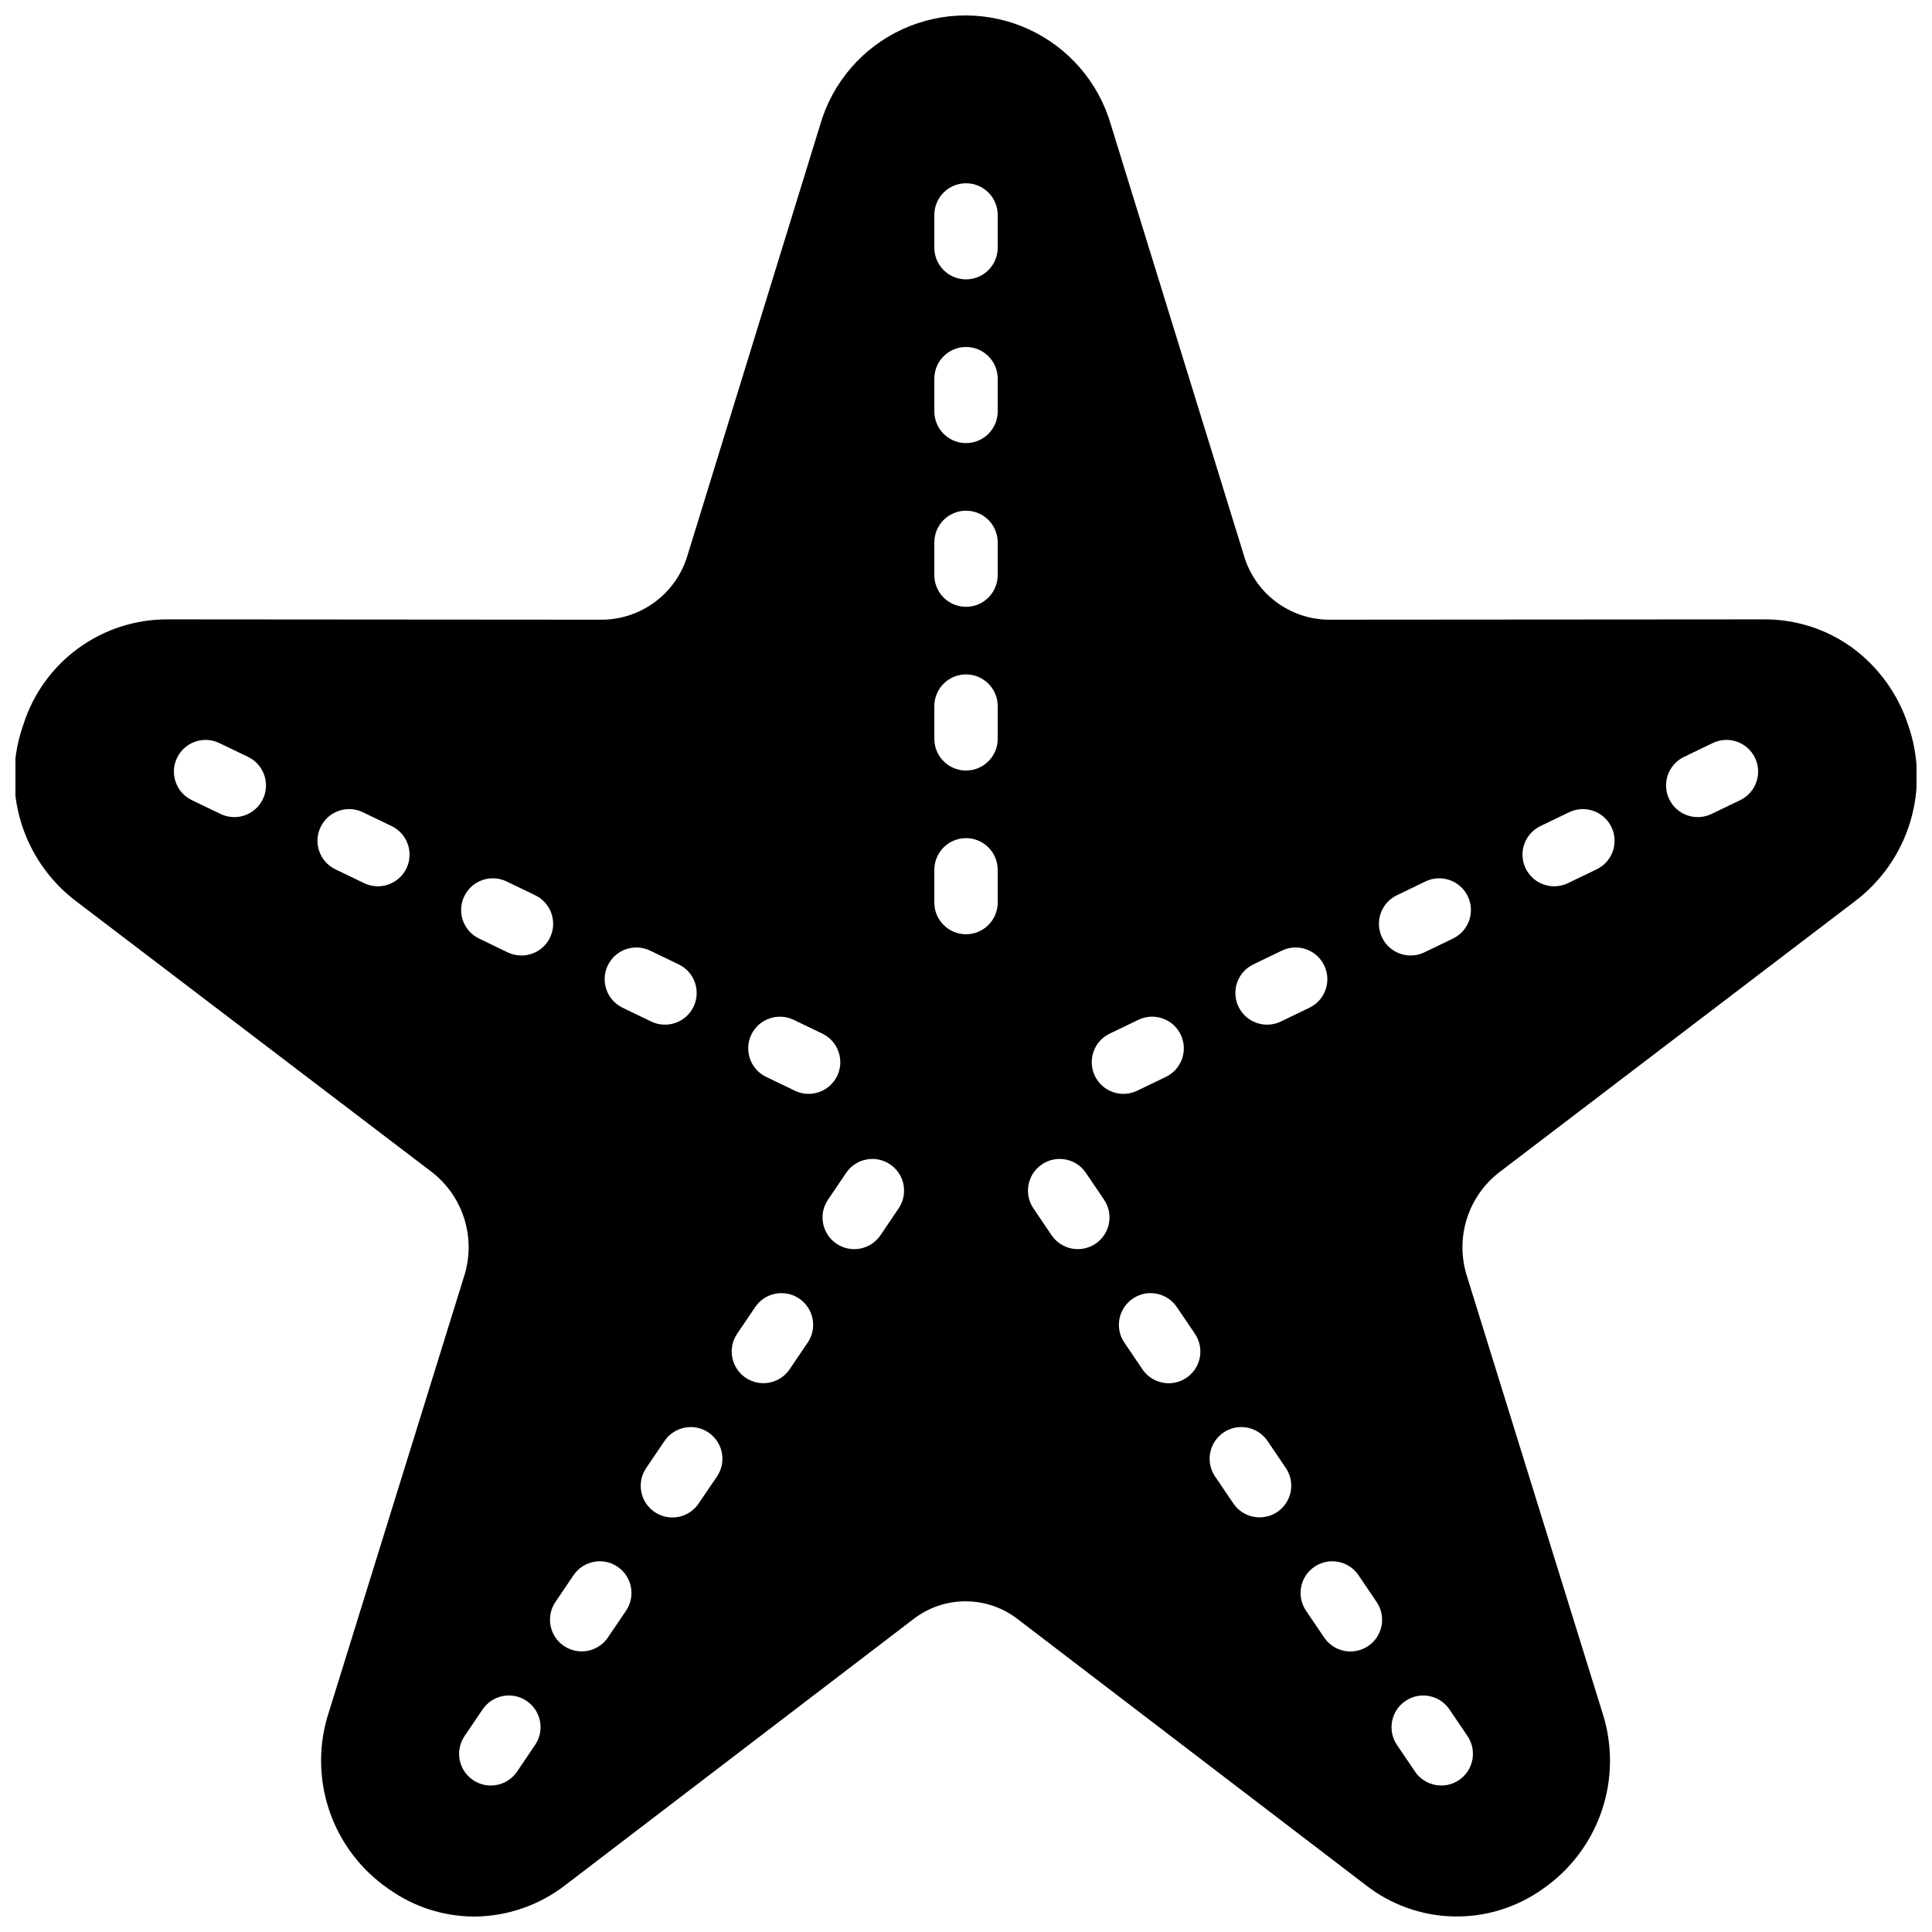 <?xml version="1.0" encoding="UTF-8"?>
<!-- Uploaded to: SVG Repo, www.svgrepo.com, Generator: SVG Repo Mixer Tools -->
<svg width="800px" height="800px" version="1.1" viewBox="144 144 512 512" xmlns="http://www.w3.org/2000/svg">
 <defs>
  <clipPath id="a">
   <path d="m148.09 148.09h503.81v503.81h-503.81z"/>
  </clipPath>
 </defs>
 <g clip-path="url(#a)">
  <path d="m649.64 336.02c-2.684-8.129-7.816-15.227-14.695-20.32-6.828-4.969-15.066-7.617-23.512-7.559l-115.37 0.082v0.004c-5.07-0.062-9.988-1.75-14.027-4.82-4.035-3.07-6.981-7.356-8.395-12.227l-35.266-114.2c-3.258-11.188-11.219-20.402-21.816-25.25-10.594-4.848-22.773-4.848-33.367 0-10.594 4.848-18.555 14.062-21.812 25.25l-35.184 114.2c-1.441 4.871-4.406 9.152-8.453 12.219-4.051 3.066-8.973 4.758-14.051 4.828l-115.37-0.086c-8.496-0.016-16.773 2.68-23.629 7.695-6.856 5.012-11.934 12.082-14.496 20.184-2.961 8.285-3.199 17.297-0.676 25.727 2.523 8.43 7.672 15.832 14.699 21.125l94.297 71.793c4.059 3.176 7.043 7.519 8.559 12.441 1.516 4.926 1.488 10.195-0.078 15.102l-35.855 115.54c-2.777 8.477-2.734 17.625 0.125 26.074 2.863 8.449 8.387 15.742 15.746 20.781 6.617 4.731 14.539 7.285 22.672 7.305 8.727-0.051 17.195-2.969 24.098-8.312l92.199-70.449c3.969-3.102 8.859-4.785 13.898-4.785 5.035 0 9.926 1.684 13.895 4.785l92.195 70.449c6.66 5.195 14.82 8.102 23.262 8.281 8.441 0.184 16.719-2.371 23.594-7.273 7.336-5.062 12.836-12.359 15.68-20.805 2.844-8.441 2.883-17.582 0.109-26.051l-35.855-115.54c-1.574-4.914-1.594-10.195-0.062-15.121 1.531-4.93 4.543-9.266 8.629-12.422l94.211-71.793c7.019-5.297 12.172-12.695 14.707-21.121 2.539-8.422 2.324-17.438-0.602-25.73zm-435.98 19.773c-0.965 2.004-2.691 3.547-4.793 4.281-2.102 0.734-4.41 0.605-6.418-0.363l-7.609-3.664c-4.176-2.012-5.934-7.027-3.922-11.207 2.012-4.176 7.027-5.934 11.203-3.922l7.609 3.664h0.004c4.18 2.012 5.938 7.031 3.926 11.211zm38.047 18.336c-0.965 2.004-2.688 3.543-4.793 4.281-2.102 0.734-4.41 0.602-6.414-0.363l-7.609-3.664c-4.18-2.012-5.938-7.027-3.926-11.207 2.012-4.176 7.027-5.934 11.207-3.922l7.609 3.664c4.18 2.012 5.938 7.027 3.926 11.211zm91.406 44.051c2.023-4.168 7.031-5.918 11.211-3.918l7.609 3.664c4.18 2.012 5.934 7.027 3.926 11.207-2.012 4.176-7.031 5.934-11.207 3.922l-7.609-3.664c-4.18-2.012-5.938-7.027-3.93-11.211zm-38.039-18.344v0.004c0.969-2.008 2.691-3.547 4.793-4.281 2.106-0.734 4.41-0.602 6.418 0.363l7.609 3.668v0.004c4.168 2.019 5.91 7.031 3.898 11.203-2.012 4.172-7.019 5.93-11.195 3.926l-7.609-3.668v-0.004c-4.18-2.016-5.93-7.035-3.914-11.211zm-19.254 206.57-4.812 7.106v0.004c-2.609 3.824-7.82 4.816-11.652 2.219-3.832-2.594-4.84-7.801-2.254-11.641l4.812-7.106c2.606-3.824 7.816-4.82 11.648-2.223 3.832 2.594 4.844 7.805 2.258 11.645zm-3.633-209.19v0.004c-1.262 0-2.504-0.285-3.641-0.832l-7.609-3.668v-0.004c-4.168-2.019-5.914-7.031-3.898-11.203 2.012-4.172 7.019-5.93 11.195-3.926l7.609 3.668v0.004c3.531 1.703 5.41 5.617 4.535 9.438-0.875 3.82-4.273 6.523-8.191 6.523zm27.715 173.64-4.812 7.109v0.004c-2.606 3.824-7.812 4.82-11.648 2.227-3.832-2.594-4.844-7.801-2.258-11.641l4.812-7.109c2.602-3.84 7.82-4.848 11.66-2.246 3.84 2.598 4.848 7.82 2.246 11.66zm24.074-35.531-4.82 7.109v0.004c-1.246 1.852-3.176 3.133-5.371 3.559-2.191 0.422-4.461-0.043-6.309-1.297-1.848-1.254-3.121-3.191-3.535-5.387-0.414-2.195 0.062-4.465 1.324-6.305l4.82-7.109h0.004c1.246-1.855 3.176-3.133 5.371-3.559 2.191-0.426 4.461 0.043 6.309 1.297 1.848 1.254 3.121 3.191 3.535 5.387 0.414 2.191-0.062 4.461-1.324 6.305zm24.082-35.543-4.812 7.106 0.004 0.004c-2.609 3.824-7.82 4.816-11.652 2.223-3.832-2.598-4.84-7.805-2.254-11.645l4.812-7.106c2.606-3.824 7.816-4.82 11.648-2.223 3.832 2.598 4.844 7.805 2.258 11.645zm24.086-35.543-4.812 7.109c-2.598 3.84-7.82 4.844-11.66 2.246-3.84-2.602-4.848-7.82-2.246-11.66l4.812-7.109c2.602-3.84 7.82-4.848 11.66-2.246 3.84 2.598 4.848 7.82 2.246 11.66zm26.258-81.051c0 4.637-3.758 8.398-8.395 8.398-4.641 0-8.398-3.762-8.398-8.398v-8.676c0-4.637 3.758-8.395 8.398-8.395 4.637 0 8.395 3.758 8.395 8.395zm0-43.387c0 4.637-3.758 8.398-8.395 8.398-4.641 0-8.398-3.762-8.398-8.398v-8.676c0-4.637 3.758-8.395 8.398-8.395 4.637 0 8.395 3.758 8.395 8.395zm0-43.387c0 4.641-3.758 8.398-8.395 8.398-4.641 0-8.398-3.758-8.398-8.398v-8.676c0-4.637 3.758-8.395 8.398-8.395 4.637 0 8.395 3.758 8.395 8.395zm0-43.387c0 4.641-3.758 8.398-8.395 8.398-4.641 0-8.398-3.758-8.398-8.398v-8.676c0-4.637 3.758-8.395 8.398-8.395 4.637 0 8.395 3.758 8.395 8.395zm0-43.387v0.004c0 4.637-3.758 8.395-8.395 8.395-4.641 0-8.398-3.758-8.398-8.395v-8.676c0-4.641 3.758-8.398 8.398-8.398 4.637 0 8.395 3.758 8.395 8.398zm67.715 189.95 7.609-3.668h0.004c4.176-2.004 9.184-0.246 11.195 3.926 2.012 4.168 0.27 9.184-3.898 11.203l-7.609 3.668v0.004c-4.176 2.004-9.188 0.246-11.199-3.926-2.012-4.172-0.266-9.184 3.898-11.203zm-38.039 18.336 7.609-3.664c4.18-2.012 9.195-0.254 11.207 3.926 2.012 4.176 0.254 9.191-3.926 11.203l-7.609 3.664v0.004c-4.176 2.008-9.191 0.254-11.203-3.926-2.012-4.176-0.254-9.195 3.922-11.207zm-3.738 55.664v0.004c-1.844 1.246-4.109 1.711-6.297 1.289-2.184-0.418-4.113-1.691-5.363-3.535l-4.812-7.109c-2.602-3.84-1.594-9.062 2.246-11.66 3.84-2.602 9.062-1.594 11.66 2.246l4.812 7.109c2.598 3.84 1.594 9.059-2.246 11.66zm24.082 35.543c-3.84 2.598-9.059 1.594-11.66-2.242l-4.812-7.106c-2.586-3.84-1.574-9.047 2.258-11.645 3.832-2.598 9.043-1.602 11.648 2.223l4.812 7.106c1.25 1.844 1.715 4.109 1.297 6.297-0.422 2.188-1.695 4.117-3.543 5.367zm24.094 35.539c-3.836 2.602-9.059 1.602-11.66-2.234l-4.82-7.109h-0.004c-1.262-1.844-1.738-4.113-1.324-6.305 0.414-2.195 1.688-4.133 3.535-5.387 1.848-1.254 4.117-1.723 6.312-1.297 2.191 0.426 4.125 1.703 5.367 3.559l4.82 7.109h0.004c1.25 1.84 1.719 4.106 1.301 6.293-0.418 2.188-1.688 4.121-3.531 5.371zm24.066 35.543c-1.844 1.246-4.109 1.711-6.297 1.293-2.184-0.422-4.113-1.695-5.363-3.539l-4.812-7.109c-2.602-3.84-1.594-9.062 2.246-11.66 3.84-2.602 9.059-1.594 11.66 2.246l4.812 7.109c2.598 3.84 1.594 9.059-2.246 11.66zm26.332 23.875c2.582 3.84 1.574 9.047-2.258 11.645-3.832 2.594-9.043 1.602-11.652-2.223l-4.812-7.106c-2.574-3.84-1.562-9.039 2.266-11.633s9.031-1.605 11.641 2.211zm-3.836-211.37-7.609 3.668h-0.004c-4.176 2.004-9.184 0.25-11.199-3.922-2.012-4.172-0.266-9.188 3.902-11.207l7.609-3.668v-0.004c4.176-2.004 9.184-0.246 11.199 3.926 2.012 4.172 0.266 9.184-3.902 11.203zm38.047-18.336-7.609 3.664h-0.004c-4.176 2.012-9.191 0.254-11.203-3.922-2.012-4.18-0.254-9.195 3.922-11.207l7.609-3.664c4.18-2.012 9.195-0.254 11.207 3.922 2.012 4.18 0.254 9.195-3.922 11.207zm38.047-18.336-7.609 3.664c-4.18 2.012-9.195 0.254-11.207-3.922-2.012-4.18-0.254-9.195 3.926-11.207l7.609-3.664c4.176-2.012 9.195-0.254 11.203 3.922 2.012 4.18 0.254 9.195-3.922 11.207z"/>
 </g>
</svg>